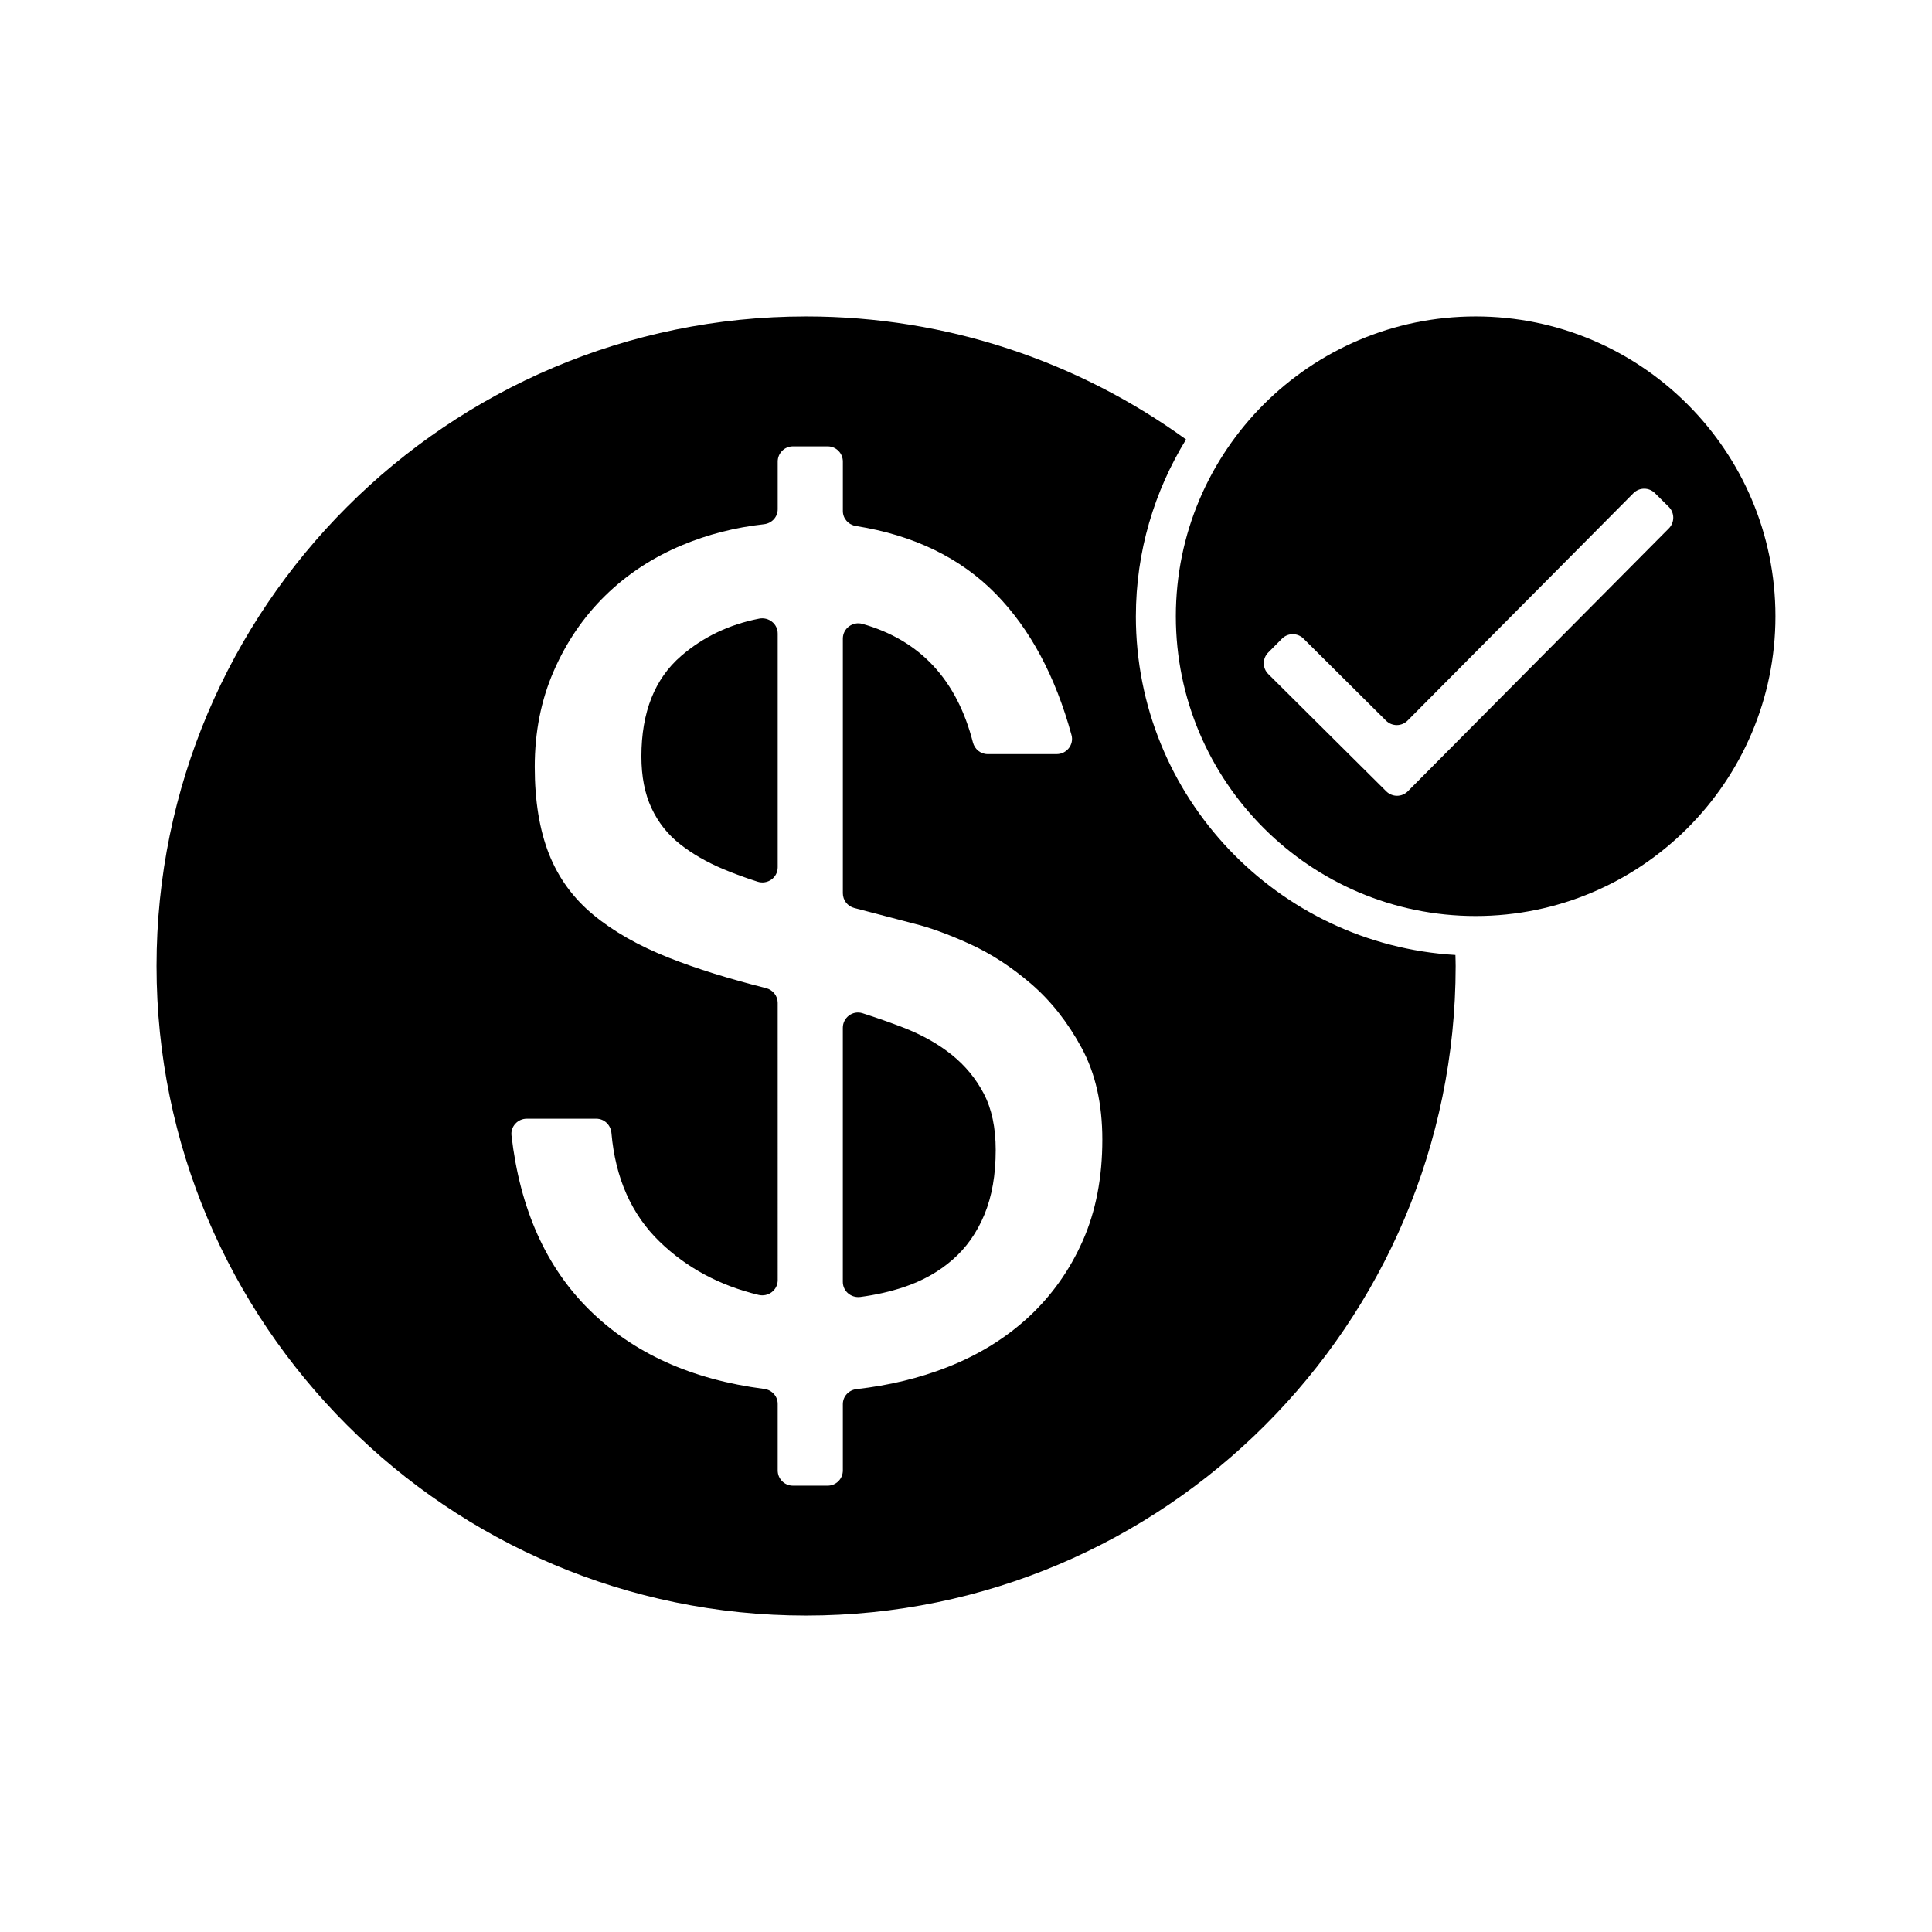 <?xml version="1.0" encoding="UTF-8"?>
<!-- Uploaded to: ICON Repo, www.svgrepo.com, Generator: ICON Repo Mixer Tools -->
<svg fill="#000000" width="800px" height="800px" version="1.1" viewBox="144 144 512 512" xmlns="http://www.w3.org/2000/svg">
 <g>
  <path d="m535.06 227.86c-43.812 0-79.449 35.641-79.449 79.449s35.637 79.449 79.449 79.449 79.449-35.641 79.449-79.449-35.637-79.449-79.449-79.449zm-23.676 125.86-31.277-31.09c-1.578-1.57-1.586-4.121-0.02-5.699l3.648-3.676c1.57-1.578 4.121-1.586 5.699-0.02l21.883 21.75c1.578 1.57 4.133 1.562 5.703-0.02l59.848-60.266c1.57-1.578 4.121-1.59 5.699-0.02l3.676 3.648c1.578 1.57 1.586 4.121 0.02 5.699l-69.176 69.672c-1.57 1.582-4.121 1.59-5.703 0.02z"/>
  <path d="m313.98 344.46c0 5.336 0.895 9.895 2.672 13.688 1.777 3.809 4.293 6.988 7.539 9.543 3.246 2.566 7.066 4.769 11.461 6.625 2.859 1.199 5.898 2.312 9.113 3.34 2.633 0.84 5.336-1.055 5.336-3.82v-61.934c0-2.582-2.391-4.449-4.926-3.957-7.949 1.555-14.84 4.856-20.668 9.891-7.012 6.051-10.527 14.93-10.527 26.625z"/>
  <path d="m396.25 423.55c-3.566-2.867-7.844-5.285-12.867-7.238-3.461-1.336-7.059-2.602-10.809-3.801-2.578-0.824-5.215 1.148-5.215 3.859v67.344c0 2.477 2.211 4.316 4.668 3.988 4.086-0.543 7.922-1.414 11.508-2.609 4.918-1.641 9.215-4.043 12.879-7.238 3.656-3.168 6.477-7.176 8.473-11.996 1.992-4.82 2.988-10.508 2.988-17.082 0-5.949-1.059-10.918-3.144-14.926-2.094-3.992-4.918-7.434-8.48-10.301z"/>
  <path d="m445.02 307.31c0-17.172 4.918-33.18 13.293-46.848-28.332-20.5-63.121-32.602-100.69-32.602-94.918 0-172.14 77.223-172.14 172.14 0 94.922 77.223 172.14 172.14 172.14 94.922 0 172.14-77.219 172.14-172.14 0-0.977-0.043-1.945-0.062-2.922-47.152-2.793-84.684-41.93-84.684-89.77zm-14.062 165.48c-3.449 7.801-8.215 14.512-14.285 20.16-6.082 5.637-13.301 10.105-21.672 13.387-7.363 2.883-15.359 4.816-24.012 5.797-2.047 0.23-3.625 1.914-3.625 3.973v17.582c0 2.227-1.805 4.031-4.031 4.031h-9.203c-2.227 0-4.031-1.805-4.031-4.031v-17.645c0-2.031-1.547-3.703-3.562-3.961-19.273-2.484-34.727-9.477-46.371-20.984-11.492-11.344-18.367-26.742-20.617-46.184-0.273-2.367 1.641-4.445 4.027-4.445h18.457c2.125 0 3.816 1.668 4.004 3.789 1.047 11.973 5.316 21.59 12.812 28.832 7.125 6.894 15.852 11.586 26.164 14.066 2.578 0.621 5.09-1.254 5.09-3.906l-0.004-73.488c0-1.848-1.301-3.453-3.094-3.902-9.801-2.461-18.352-5.125-25.645-8.008-8.062-3.18-14.758-6.977-20.098-11.395-5.34-4.406-9.266-9.793-11.781-16.152-2.504-6.363-3.769-14.051-3.769-23.078 0-9.23 1.672-17.695 5.035-25.395 3.348-7.688 7.898-14.352 13.66-19.996 5.75-5.637 12.559-10.105 20.406-13.387 6.789-2.832 13.996-4.676 21.641-5.523 2.059-0.227 3.648-1.902 3.648-3.977v-12.629c0-2.227 1.805-4.031 4.031-4.031h9.203c2.227 0 4.031 1.805 4.031 4.031v13.125c0 1.992 1.492 3.637 3.461 3.949 15.344 2.43 27.695 8.43 37.059 17.977 9.086 9.289 15.781 21.762 20.074 37.426 0.695 2.539-1.285 5.047-3.918 5.047h-18.32c-1.863 0-3.434-1.309-3.898-3.117-4.254-16.594-14.004-27.055-29.246-31.383-2.598-0.738-5.215 1.188-5.215 3.887v67.496c0 1.832 1.238 3.434 3.012 3.898l15.836 4.144c4.18 1.027 9.109 2.816 14.758 5.383 5.648 2.566 11.09 6.098 16.328 10.617 5.227 4.508 9.672 10.156 13.34 16.918 3.668 6.773 5.492 14.875 5.492 24.316 0.004 10.066-1.723 18.98-5.172 26.785z"/>
 </g>
</svg>